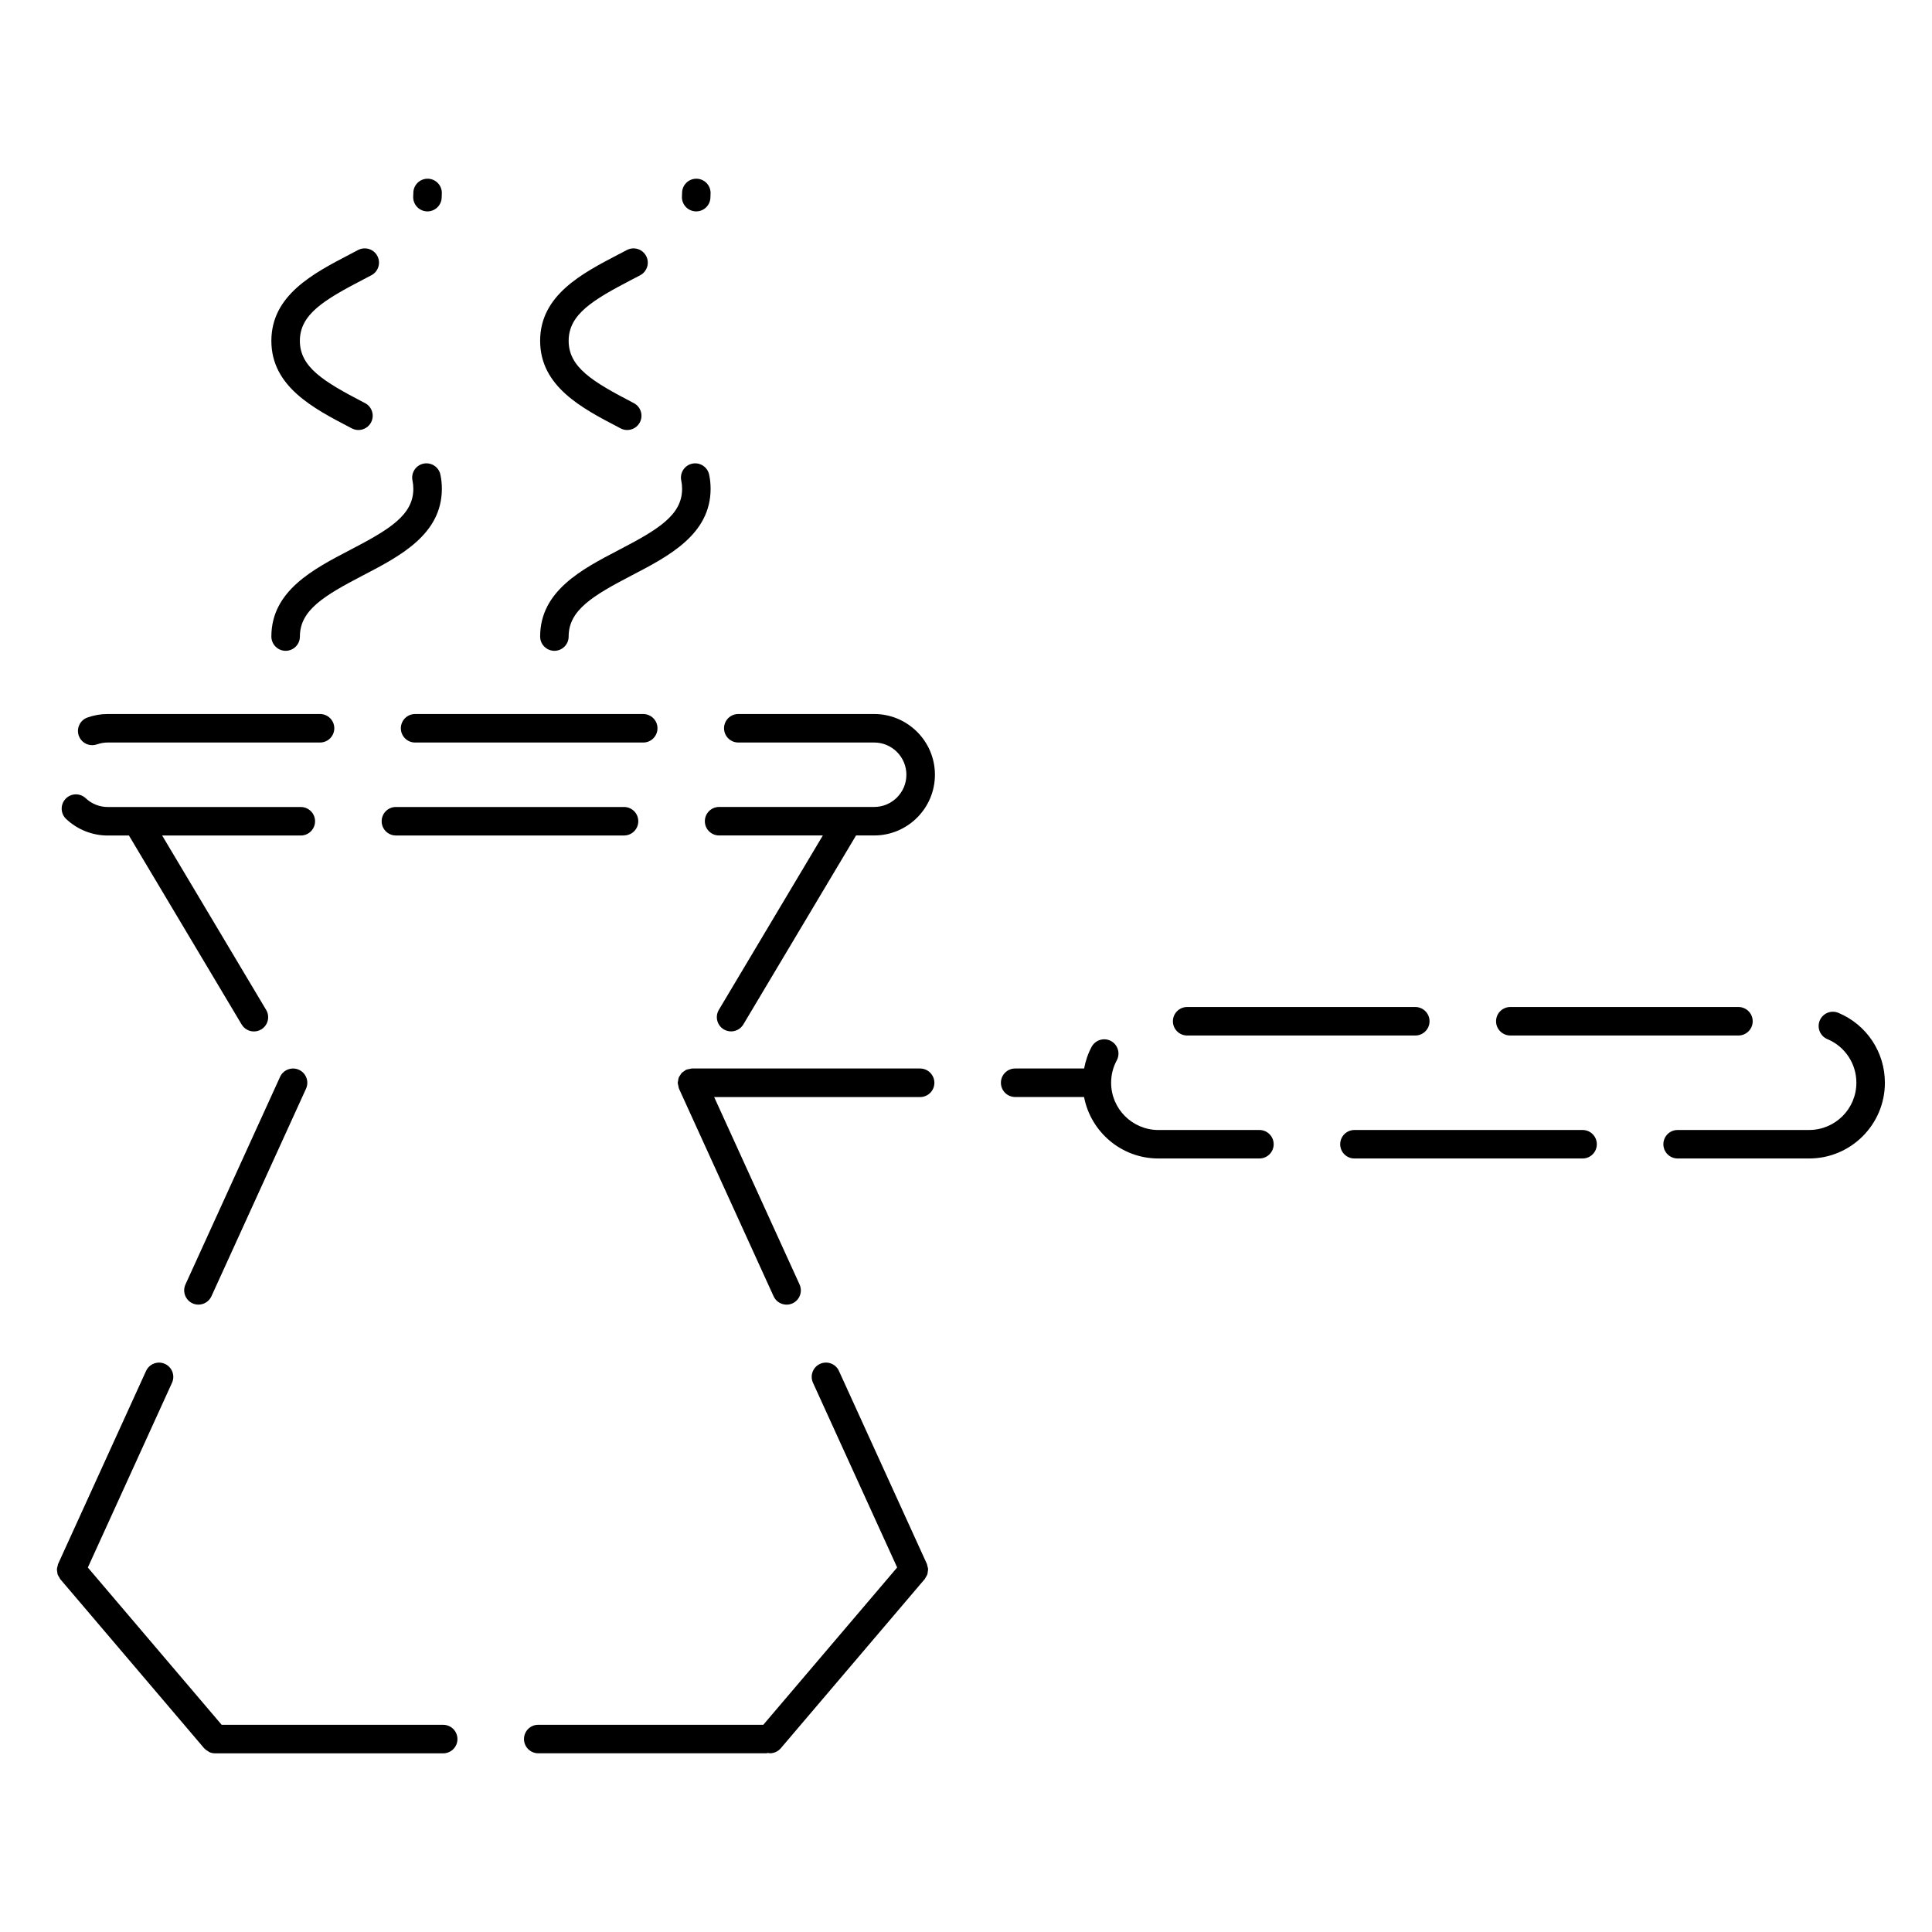 <?xml version="1.0" encoding="UTF-8"?>
<!-- Uploaded to: ICON Repo, www.svgrepo.com, Generator: ICON Repo Mixer Tools -->
<svg fill="#000000" width="800px" height="800px" version="1.1" viewBox="144 144 512 512" xmlns="http://www.w3.org/2000/svg">
 <g>
  <path d="m218.22 429.38-25.07 55.016c-0.863 1.898-0.023 4.137 1.875 5.004 0.508 0.23 1.043 0.336 1.566 0.336 1.438 0 2.805-0.82 3.441-2.211l25.07-55.016c0.863-1.898 0.023-4.137-1.875-5.004-1.902-0.855-4.141-0.023-5.008 1.875z"/>
  <path d="m261.45 601.09h-58.707l-35.465-41.68 22.309-48.961c0.863-1.898 0.023-4.137-1.875-5.004-1.898-0.863-4.137-0.023-5.008 1.875l-23.305 51.141c-0.082 0.176-0.074 0.363-0.125 0.543-0.082 0.273-0.176 0.527-0.191 0.816-0.012 0.242 0.047 0.469 0.082 0.707 0.031 0.246 0.039 0.488 0.121 0.73 0.09 0.262 0.25 0.48 0.398 0.715 0.105 0.168 0.152 0.352 0.281 0.508l38.152 44.84c0.031 0.039 0.082 0.051 0.117 0.09 0.266 0.293 0.594 0.508 0.938 0.707 0.109 0.066 0.195 0.16 0.312 0.211 0.465 0.203 0.973 0.324 1.512 0.324h60.457c2.086 0 3.777-1.691 3.777-3.777-0.004-2.09-1.695-3.785-3.781-3.785z"/>
  <path d="m389.63 558.45-23.301-51.137c-0.867-1.898-3.094-2.734-5.008-1.875-1.898 0.867-2.734 3.109-1.875 5.004l22.309 48.957-35.469 41.684h-59.648c-2.086 0-3.777 1.691-3.777 3.777 0 2.086 1.691 3.777 3.777 3.777h60.457c0.16 0 0.297-0.074 0.449-0.09 0.168 0.02 0.324 0.086 0.492 0.086 1.066 0 2.133-0.453 2.883-1.328l38.152-44.84c0.125-0.145 0.172-0.328 0.273-0.492 0.145-0.242 0.312-0.465 0.402-0.73 0.082-0.238 0.09-0.48 0.121-0.719 0.035-0.242 0.098-0.469 0.082-0.715-0.016-0.289-0.109-0.543-0.191-0.82-0.051-0.184-0.047-0.363-0.129-0.539z"/>
  <path d="m387.83 427.16h-60.457c-0.02 0-0.035 0.012-0.055 0.012-0.215 0.004-0.434 0.098-0.656 0.133-0.273 0.055-0.555 0.074-0.801 0.188-0.016 0.004-0.035 0-0.051 0.012-0.176 0.082-0.297 0.227-0.453 0.328-0.242 0.156-0.492 0.297-0.691 0.504-0.176 0.18-0.281 0.402-0.418 0.613-0.125 0.203-0.277 0.379-0.367 0.598-0.109 0.281-0.133 0.574-0.176 0.875-0.023 0.176-0.105 0.332-0.105 0.52 0 0.016 0.012 0.031 0.012 0.051 0 0.246 0.098 0.488 0.145 0.734 0.055 0.246 0.07 0.508 0.172 0.734 0.004 0.016 0 0.035 0.012 0.051l25.07 55.016c0.637 1.391 2.004 2.211 3.441 2.211 0.523 0 1.055-0.105 1.566-0.336 1.898-0.867 2.734-3.102 1.875-5.004l-22.633-49.672h54.582c2.086 0 3.777-1.691 3.777-3.777s-1.703-3.789-3.789-3.789z"/>
  <path d="m458.61 418.42h60.457c2.086 0 3.777-1.691 3.777-3.777s-1.691-3.777-3.777-3.777h-60.457c-2.086 0-3.777 1.691-3.777 3.777s1.691 3.777 3.777 3.777z"/>
  <path d="m544.25 418.42h60.457c2.086 0 3.777-1.691 3.777-3.777s-1.691-3.777-3.777-3.777h-60.457c-2.086 0-3.777 1.691-3.777 3.777s1.691 3.777 3.777 3.777z"/>
  <path d="m563.4 443.46h-60.457c-2.086 0-3.777 1.691-3.777 3.777s1.691 3.777 3.777 3.777h60.457c2.086 0 3.777-1.691 3.777-3.777 0.004-2.086-1.691-3.777-3.777-3.777z"/>
  <path d="m631.19 412.42c-1.91-0.82-4.133 0.102-4.938 2.023-0.805 1.926 0.102 4.137 2.023 4.938 4.672 1.961 7.684 6.488 7.684 11.559 0 6.902-5.613 12.516-12.516 12.516h-34.855c-2.086 0-3.777 1.691-3.777 3.777 0 2.086 1.691 3.777 3.777 3.777h34.855c11.07 0 20.07-9.004 20.07-20.07 0.004-8.121-4.832-15.391-12.324-18.52z"/>
  <path d="m477.76 443.46h-26.781c-6.902 0-12.52-5.613-12.52-12.516 0-2.106 0.504-4.102 1.496-5.941 0.988-1.832 0.309-4.125-1.531-5.125-1.84-0.984-4.125-0.301-5.125 1.531-0.969 1.793-1.617 3.742-2 5.754h-18.27c-2.086 0-3.777 1.691-3.777 3.777s1.691 3.777 3.777 3.777h18.254c1.777 9.266 9.922 16.293 19.695 16.293h26.781c2.086 0 3.777-1.691 3.777-3.777 0-2.082-1.691-3.773-3.777-3.773z"/>
  <path d="m248.92 357.86c-2.086 0-3.777 1.691-3.777 3.777 0 2.086 1.691 3.777 3.777 3.777h60.457c2.086 0 3.777-1.691 3.777-3.777 0-2.086-1.691-3.777-3.777-3.777z"/>
  <path d="m318.24 337c0-2.086-1.691-3.777-3.777-3.777h-60.457c-2.086 0-3.777 1.691-3.777 3.777 0 2.086 1.691 3.777 3.777 3.777h60.457c2.082 0.004 3.777-1.691 3.777-3.777z"/>
  <path d="m375.66 333.22h-36.004c-2.086 0-3.777 1.691-3.777 3.777 0 2.086 1.691 3.777 3.777 3.777h36.004c4.715 0 8.543 3.836 8.543 8.539 0 4.707-3.836 8.539-8.543 8.539h-41.09c-2.086 0-3.777 1.691-3.777 3.777 0 2.086 1.691 3.777 3.777 3.777h27.492l-27.559 46.215c-1.066 1.789-0.484 4.106 1.309 5.18 0.609 0.359 1.273 0.527 1.934 0.527 1.285 0 2.539-0.66 3.25-1.844l29.867-50.078h4.801c8.879 0 16.102-7.227 16.102-16.098 0-8.867-7.231-16.09-16.105-16.09z"/>
  <path d="m172.57 365.42h5.602l29.867 50.078c0.707 1.184 1.961 1.844 3.25 1.844 0.66 0 1.324-0.172 1.934-0.527 1.789-1.074 2.379-3.391 1.309-5.18l-27.559-46.215h36.746c2.086 0 3.777-1.691 3.777-3.777s-1.691-3.777-3.777-3.777h-51.148c-2.188 0-4.266-0.828-5.856-2.324-1.516-1.438-3.91-1.359-5.34 0.16-1.43 1.523-1.359 3.91 0.16 5.34 3 2.82 6.918 4.379 11.035 4.379z"/>
  <path d="m168.44 341.48c0.418 0 0.848-0.07 1.266-0.215 0.918-0.328 1.883-0.492 2.867-0.492h56.242c2.086 0 3.777-1.691 3.777-3.777s-1.691-3.777-3.777-3.777h-56.242c-1.848 0-3.668 0.312-5.402 0.934-1.965 0.699-2.992 2.856-2.293 4.828 0.551 1.539 2.008 2.5 3.562 2.5z"/>
  <path d="m219.7 316.47c2.086 0 3.777-1.691 3.777-3.777 0-6.996 6.34-10.801 16.777-16.238 9.77-5.082 20.844-10.848 20.844-22.934 0-1.281-0.133-2.539-0.387-3.742-0.434-2.039-2.445-3.34-4.492-2.906-2.039 0.434-3.34 2.445-2.906 4.484 0.145 0.691 0.223 1.414 0.223 2.168 0 6.992-6.34 10.797-16.777 16.227-9.77 5.09-20.844 10.852-20.844 22.938 0.008 2.086 1.699 3.781 3.785 3.781z"/>
  <path d="m256.99 200.01c0.098 0.004 0.191 0.012 0.289 0.012 1.961 0 3.613-1.512 3.762-3.496 0.035-0.453 0.051-0.918 0.051-1.387 0-2.086-1.691-3.777-3.777-3.777s-3.777 1.691-3.777 3.777c0 0.281-0.012 0.555-0.031 0.82-0.152 2.078 1.402 3.894 3.484 4.051z"/>
  <path d="m236.75 257.27 0.492 0.258c0.562 0.293 1.156 0.43 1.746 0.43 1.367 0 2.68-0.742 3.356-2.031 0.961-1.848 0.246-4.133-1.602-5.098l-0.496-0.258c-10.438-5.441-16.777-9.246-16.777-16.246 0-7.004 6.34-10.812 16.781-16.246l2.172-1.133c1.844-0.977 2.551-3.258 1.582-5.109-0.965-1.848-3.262-2.547-5.109-1.582l-2.133 1.121c-9.77 5.09-20.848 10.855-20.848 22.953 0 12.086 11.066 17.855 20.836 22.941z"/>
  <path d="m328.21 200.01c0.098 0.004 0.191 0.012 0.289 0.012 1.961 0 3.613-1.512 3.762-3.496 0.035-0.453 0.051-0.918 0.051-1.387 0-2.086-1.691-3.777-3.777-3.777-2.086 0-3.777 1.691-3.777 3.777 0 0.281-0.012 0.555-0.031 0.82-0.156 2.078 1.406 3.894 3.484 4.051z"/>
  <path d="m307.98 257.27 0.492 0.258c0.559 0.293 1.152 0.43 1.742 0.43 1.367 0 2.68-0.742 3.356-2.031 0.961-1.848 0.246-4.133-1.602-5.098l-0.492-0.258c-10.438-5.441-16.777-9.246-16.777-16.246 0-7.004 6.34-10.812 16.781-16.246l2.172-1.133c1.844-0.973 2.555-3.254 1.582-5.106-0.973-1.848-3.266-2.551-5.106-1.582l-2.137 1.117c-9.777 5.086-20.852 10.855-20.852 22.945 0 12.094 11.07 17.863 20.84 22.949z"/>
  <path d="m290.92 316.47c2.086 0 3.777-1.691 3.777-3.777 0-6.996 6.34-10.801 16.777-16.238 9.77-5.082 20.844-10.848 20.844-22.934 0-1.281-0.133-2.539-0.387-3.742-0.434-2.039-2.453-3.336-4.484-2.906-2.039 0.434-3.34 2.445-2.906 4.484 0.145 0.691 0.223 1.414 0.223 2.168 0 6.992-6.34 10.797-16.777 16.227-9.77 5.09-20.844 10.852-20.844 22.938 0 2.086 1.695 3.781 3.777 3.781z"/>
 </g>
</svg>